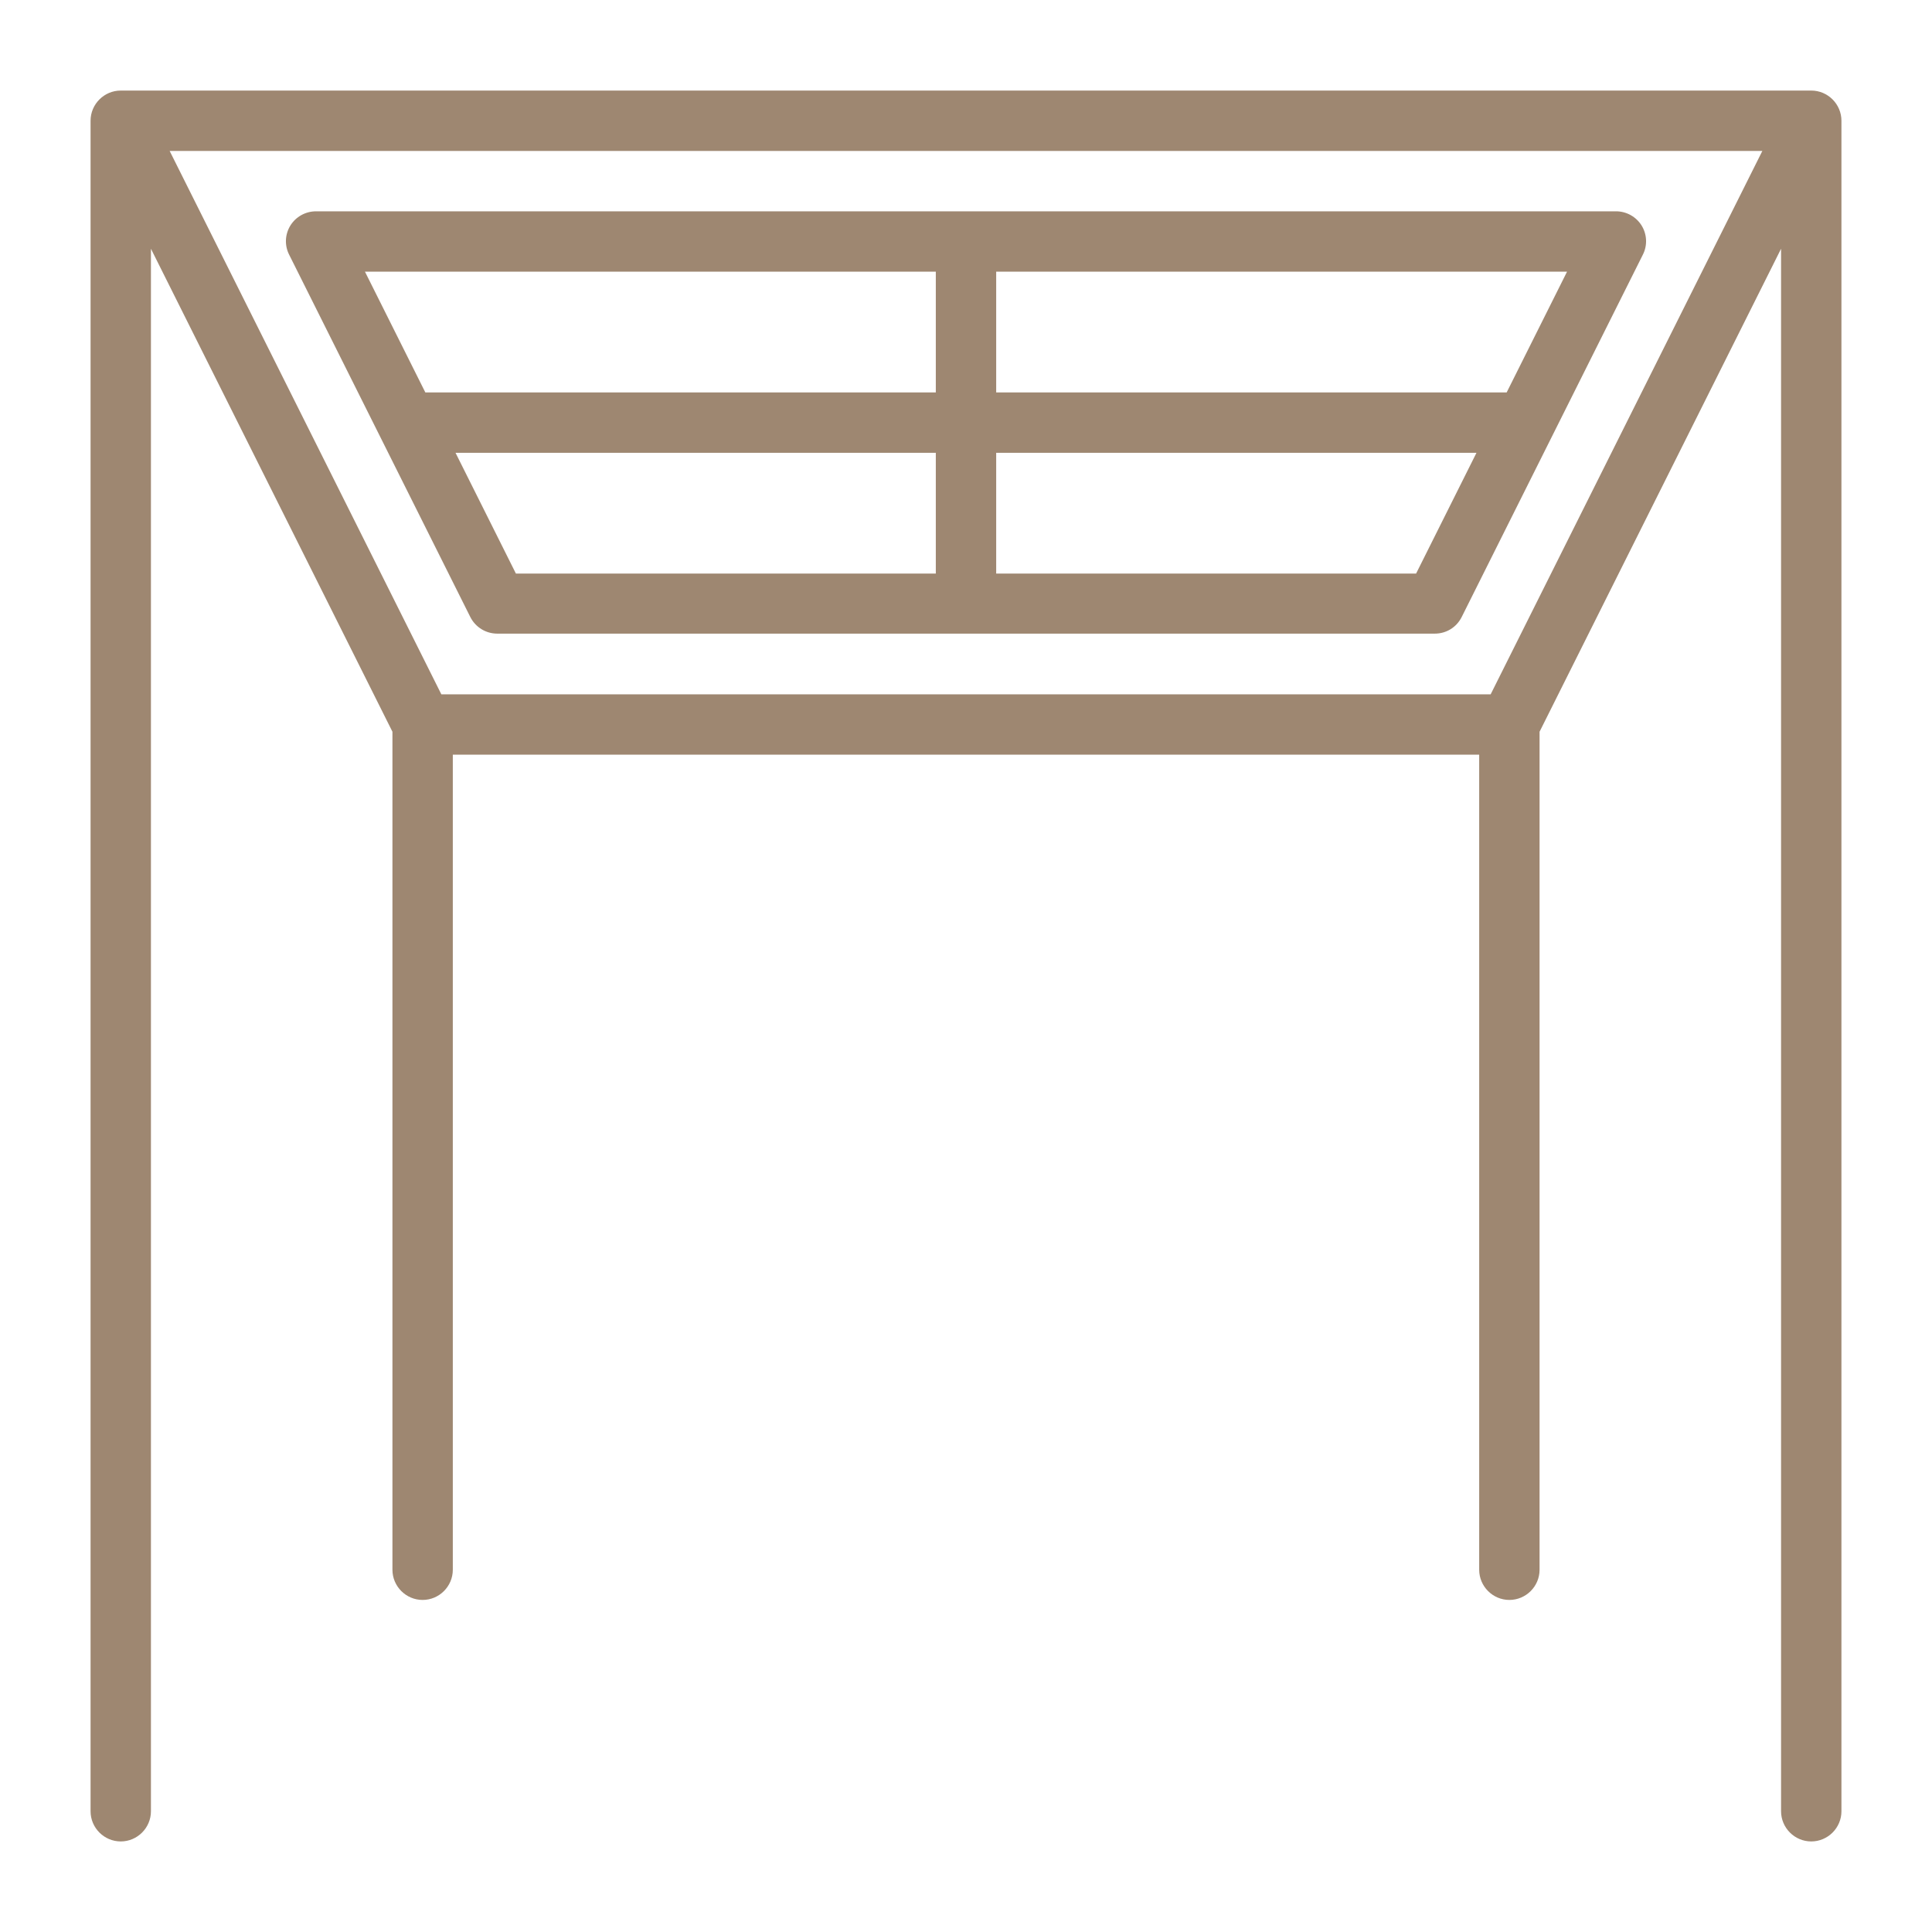 <?xml version="1.0" encoding="UTF-8"?> <svg xmlns="http://www.w3.org/2000/svg" width="530" height="530" viewBox="0 0 530 530" fill="none"> <path d="M496.875 24.844H33.125C28.57 24.844 24.844 28.57 24.844 33.125V496.875C24.844 501.43 28.57 505.156 33.125 505.156C37.68 505.156 41.406 501.43 41.406 496.875V68.237L107.656 200.737V430.625C107.656 435.18 111.383 438.906 115.938 438.906C120.492 438.906 124.219 435.18 124.219 430.625V207.031H405.781V430.625C405.781 435.18 409.508 438.906 414.062 438.906C418.617 438.906 422.344 435.18 422.344 430.625V200.737L488.594 68.237V496.875C488.594 501.43 492.32 505.156 496.875 505.156C501.43 505.156 505.156 501.43 505.156 496.875V33.125C505.156 28.57 501.43 24.844 496.875 24.844ZM408.928 190.469H121.072L46.541 41.406H483.459L408.928 190.469Z" fill="#9E8771"></path> <path d="M450.334 61.861C449.589 60.667 448.551 59.683 447.319 59.002C446.088 58.321 444.702 57.965 443.295 57.969H86.704C83.806 57.969 81.156 59.459 79.665 61.861C78.175 64.263 78.009 67.327 79.334 69.894L129.021 169.269C129.71 170.634 130.763 171.783 132.063 172.587C133.364 173.391 134.863 173.819 136.392 173.823H393.607C396.754 173.823 399.57 172.084 400.978 169.269L450.665 69.894C451.99 67.327 451.825 64.263 450.334 61.861ZM256.718 74.531V107.656H116.682L100.12 74.531H256.718ZM124.964 124.219H256.718V157.344H141.526L124.964 124.219ZM388.473 157.344H273.281V124.219H405.036L388.473 157.344ZM413.317 107.656H273.281V74.531H429.879L413.317 107.656Z" fill="#9E8771"></path> </svg> 